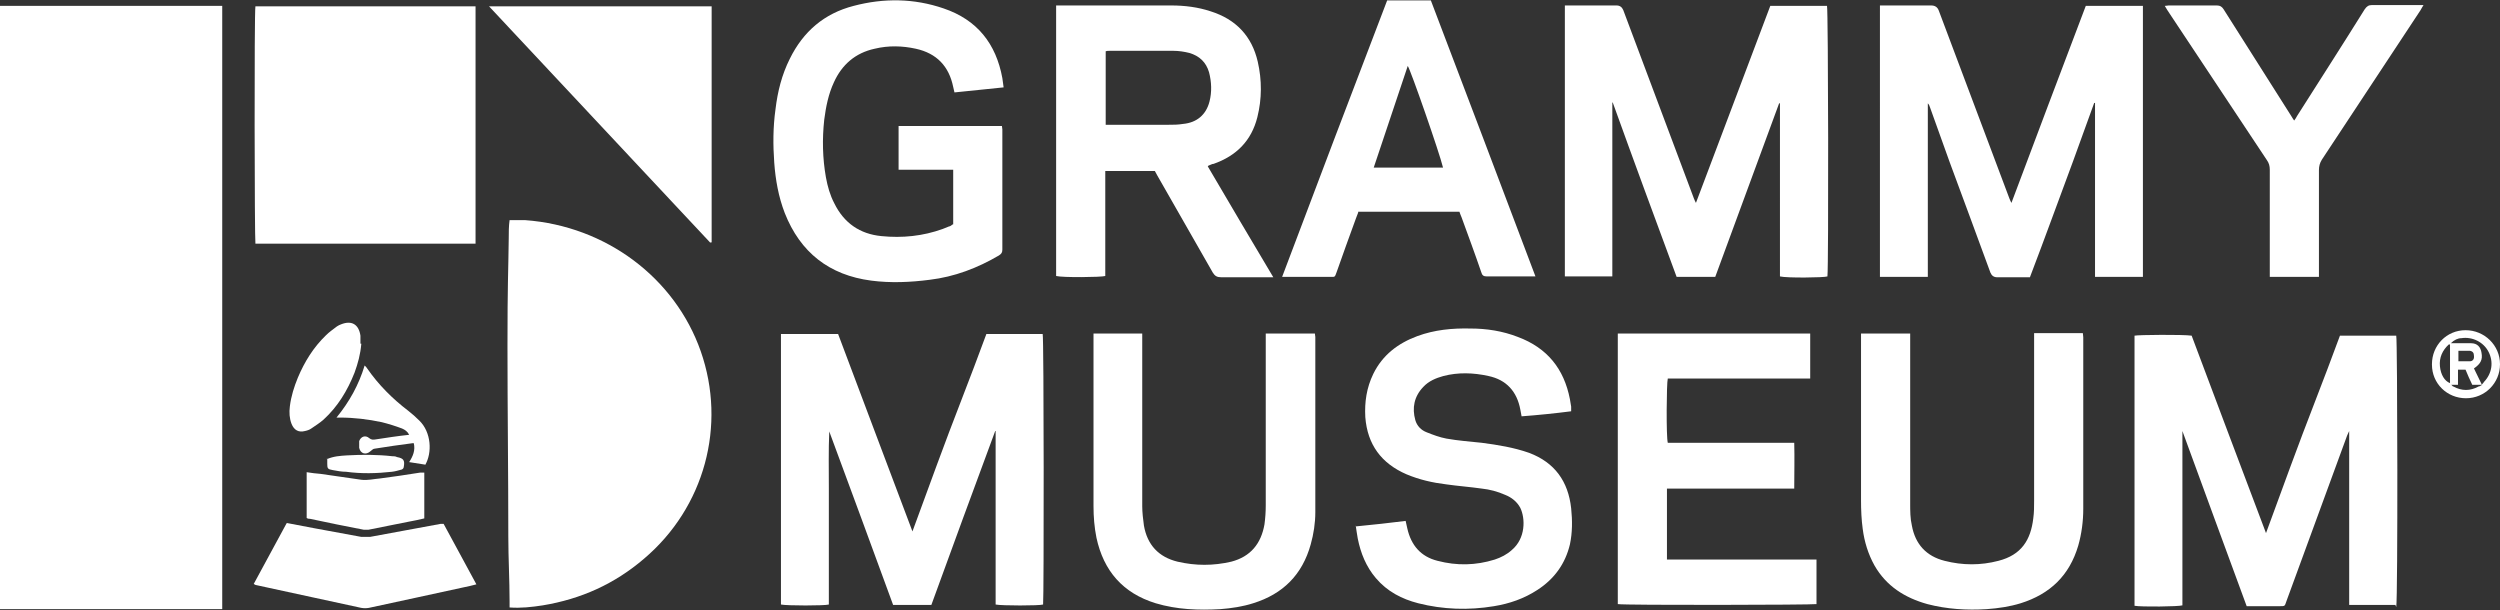<?xml version="1.0" encoding="UTF-8"?>
<svg id="Layer_1" data-name="Layer 1" xmlns="http://www.w3.org/2000/svg" version="1.1" viewBox="0 0 595.1 145.2">
  <rect x="0" y="0" width="595.1" height="145.2" fill="#333333" stroke="none"/>
  <defs>
    <style>
      .cls-1 {
        fill: #fff;
        stroke-width: 0px;
      }
    </style>
  </defs>
  <path class="cls-1" d="M0,1.4h52.9v143.6H0V1.4Z"/>
  <path class="cls-1" d="M121.3,52.4h3.7c19.3,1.4,35.7,13.8,41.8,31.2,6.2,17.7.9,37.2-13.5,49.4-7,6-15,9.6-24.1,11.1-2.6.4-5.2.7-7.9.5v-1.5c0-5.1-.3-10.2-.3-15.3,0-15.2-.2-30.4-.2-45.5s.2-17.1.3-25.6c0-1.4,0-2.8.2-4.3Z"/>
  <path class="cls-1" d="M113.2,58h-52.4c-.2-.9-.3-54.8,0-56.5h52.4v56.5h0Z"/>
  <path class="cls-1" d="M185.9,143.9v-64.4h13.6c5.9,15.6,11.7,31.2,17.7,47,2-5.4,3.9-10.6,5.8-15.8s3.9-10.4,5.9-15.6,4-10.4,5.9-15.6h13.4c.3.9.3,62.6.1,64.4-.9.3-9.9.3-11.3,0v-41.3h-.1c-5.1,13.8-10.2,27.6-15.2,41.4h-9.1c-5-13.7-10.1-27.5-15.2-41.3-.2,4.5-.1,9.1-.1,13.7v27.5c-1,.3-10,.3-11.4,0h0Z"/>
  <path class="cls-1" d="M510,65.9h-11.3V24.5h-.2c-1.7,4.6-3.3,9.2-5,13.8s-3.4,9.2-5.1,13.8-3.4,9.2-5.2,13.9h-7.8c-.8,0-1.3-.4-1.6-1.1-3.2-8.8-6.5-17.6-9.7-26.3-1.6-4.4-3.1-8.7-4.7-13.1-.1-.3-.2-.6-.5-.9v41.3h-11.4V1.3h12.2c.9,0,1.5.4,1.8,1.2,5.6,14.9,11.2,29.8,16.8,44.7.1.3.3.7.5,1.1,5.9-15.8,11.8-31.3,17.7-46.9h13.6v64.5h0Z"/>
  <path class="cls-1" d="M570.3,144h-11.1v-41.4c-.2.5-.4.8-.5,1.1-4.8,13.1-9.6,26.2-14.4,39.3-.5,1.3-.2,1.3-1.8,1.3h-6.4c-2.2,0-.8,0-1.3,0-5.1-13.9-10.2-27.7-15.3-41.7v41.5c-.9.3-9.8.4-11.4.1v-64.3c.9-.2,11.5-.3,13.6,0,5.8,15.5,11.7,31.1,17.7,47,2-5.4,3.9-10.6,5.8-15.8s3.9-10.4,5.9-15.6,4-10.4,5.9-15.6h13.4c.3.9.4,62.3,0,64.6l-.2-.5h0Z"/>
  <path class="cls-1" d="M408.2,65.9h-9.1c-5.1-13.8-10.2-27.6-15.2-41.5h-.1v41.4h-11.3V1.3h12.3c.8,0,1.3.4,1.6,1.1,5.6,14.9,11.2,29.9,16.8,44.8.1.3.3.7.5,1.1,5.9-15.7,11.8-31.3,17.7-46.9h13.5c.3.9.4,61.5.1,64.4-.8.3-9.7.4-11.3,0V24.6h-.2c-5.1,13.8-10.1,27.5-15.2,41.3h-.1,0Z"/>
  <path class="cls-1" d="M274.9,40.7h-11.8v25c-1,.3-10.1.4-11.7,0V1.3h27.4c3.2,0,6.4.4,9.4,1.4,6,1.9,9.8,5.9,11.2,12,1,4.4,1,8.8-.1,13.2-1.4,5.6-5,9.2-10.4,11.1-.4,0-.8.3-1.2.4l-.2.2c5.1,8.7,10.3,17.5,15.6,26.4h-12.4c-1,0-1.5-.3-2-1.1-4.4-7.7-8.8-15.4-13.2-23.1-.2-.4-.4-.7-.6-1.1ZM263.1,29.7h15.1c1.1,0,2.2,0,3.4-.2,3.3-.3,5.5-2.2,6.3-5.3.6-2.3.5-4.7-.1-7-.7-2.4-2.3-3.9-4.7-4.6-1.2-.3-2.5-.5-3.7-.5h-15.3c-.3,0-.6,0-.9.1v17.5h0Z"/>
  <path class="cls-1" d="M226.9,53.3v-12.9h-13v-10.4h24.6c0,.3.1.5.1.8v28.6c0,.7-.2,1-.8,1.4-5.1,3-10.6,5.1-16.5,5.8-4.6.6-9.3.8-13.9.2-10-1.3-16.9-6.7-20.6-16.1-1.5-3.9-2.2-7.9-2.5-12-.3-4.2-.3-8.4.3-12.7.5-4.2,1.5-8.2,3.4-12,3.2-6.5,8.2-10.8,15.2-12.6,7.2-1.9,14.4-1.8,21.4.6,8,2.7,12.5,8.4,14,16.6.1.7.2,1.4.3,2.2-4,.4-7.8.8-11.7,1.2-.1-.5-.2-.9-.3-1.3-1-4.9-3.9-8-8.9-9.1-3.2-.7-6.5-.8-9.8,0-4.6,1-7.8,3.8-9.7,8-1.3,2.8-1.9,5.8-2.3,8.9-.5,4.6-.4,9.2.4,13.7.4,2.2,1,4.3,2,6.2,2.3,4.7,6.1,7.3,11.2,7.8,5,.5,9.9,0,14.6-1.7.5-.2,1-.4,1.5-.6.3,0,.6-.3.9-.5h.1Z"/>
  <path class="cls-1" d="M385.1,79.4h45.8v10.7h-33.9c-.3,1-.4,13.9,0,15.3h30.1c.1,3.7,0,7.2,0,10.9h-30.3v16.9h35.6v10.6c-.9.2-45.7.3-47.3,0v-64.5h0Z"/>
  <path class="cls-1" d="M322.8,125.3c4-.4,7.9-.8,11.8-1.3.1.6.3,1.2.4,1.8.9,4,3.2,6.7,7.2,7.7,4.6,1.2,9.1,1.1,13.6-.3,1.5-.5,2.9-1.2,4.1-2.3,3.3-2.8,3.2-7.5,2-10-.8-1.5-2.1-2.5-3.6-3.1-1.8-.8-3.7-1.3-5.6-1.5-2.8-.4-5.6-.6-8.4-1-3.3-.4-6.4-1.1-9.5-2.4-6-2.6-9.3-7.1-9.8-13.6-.2-3.6.3-7,1.9-10.3,2.2-4.5,5.9-7.3,10.5-9,4.1-1.5,8.3-1.9,12.6-1.8,3.9,0,7.7.6,11.3,2,7,2.6,11,7.6,12.4,14.8.1.6.2,1.2.3,1.8v1.1c-3.9.5-7.8.9-11.8,1.2-.1-.6-.2-1.1-.3-1.6-.8-4.3-3.3-7.1-7.6-8-3.6-.8-7.2-.9-10.7,0-1.8.5-3.5,1.2-4.8,2.6-2.2,2.3-2.7,5-1.9,7.9.4,1.4,1.4,2.4,2.7,2.9,1.5.6,3.1,1.2,4.7,1.5,2.8.5,5.6.7,8.4,1,3.8.5,7.6,1.1,11.3,2.4,6.1,2.3,9.3,6.8,10,13.2.3,2.9.3,5.8-.3,8.6-1.1,4.6-3.7,8.2-7.7,10.8-3.2,2.1-6.7,3.3-10.4,3.9-6,1-12.1.8-18-.7-3.9-1-7.4-2.8-10.1-6-2.3-2.7-3.6-5.9-4.3-9.4-.2-1-.3-2-.5-3.2v.3h0Z"/>
  <path class="cls-1" d="M443,79.4h11.7v40.4c0,1.8,0,3.6.4,5.3.8,4.4,3.4,7.3,7.8,8.4,4.3,1.1,8.6,1.1,12.8,0,5.5-1.4,7.7-5,8.3-10.1.2-1.4.2-2.8.2-4.2v-39.9h11.6c0,.3.1.6.1,1v40.8c0,3-.4,6-1.2,8.8-2.1,7.1-6.7,11.5-13.7,13.7-2.6.8-5.3,1.2-8.1,1.4-4.7.3-9.5,0-14.1-1.2-5.4-1.5-9.8-4.3-12.6-9.2-1.5-2.7-2.4-5.6-2.8-8.7-.3-2.2-.4-4.5-.4-6.7v-39.9h0Z"/>
  <path class="cls-1" d="M301.4,79.4h11.6c0,.3.1.6.1.8v41.7c0,2.6-.4,5.2-1.1,7.7-2,7.2-6.6,11.8-13.7,14-2.5.8-5.2,1.2-7.8,1.4-5.2.3-10.4.1-15.4-1.4-7.8-2.4-12.4-7.7-14.1-15.6-.5-2.5-.7-5-.7-7.5v-41.1h11.6v41.1c0,1.5.2,3.1.4,4.6.8,4.6,3.5,7.5,8,8.6,4.3,1,8.5,1,12.8,0,4.6-1.2,7.1-4.3,7.9-8.9.2-1.5.3-3,.3-4.5v-40.9h.1Z"/>
  <path class="cls-1" d="M323.3,50.6c-.2.4-.3.9-.5,1.3-1.6,4.3-3.1,8.6-4.6,12.8-.5,1.4-.4,1.2-1.6,1.2h-11.4c8.3-22,16.6-43.9,25-65.8h10.4c8.3,21.8,16.6,43.7,24.9,65.7h-11.6c-.8,0-1.1-.3-1.3-1-1.5-4.4-3.1-8.7-4.7-13.1-.2-.4-.3-.8-.5-1.3h-24.1v.2ZM343.5,39.9c-.8-3.4-7.8-23.5-8.4-24.2-2.7,8-5.4,16.1-8.1,24.2h16.5Z"/>
  <path class="cls-1" d="M169.1,57.8c-17.5-18.7-35-37.4-52.7-56.3h53v56.2h-.3Z"/>
  <path class="cls-1" d="M552,65.9h-11.7v-25.5c0-.9-.2-1.6-.7-2.3-7.7-11.6-15.4-23.2-23.1-34.8-.4-.6-.8-1.2-1.2-1.9.4,0,.7-.1.9-.1h11.5c.8,0,1.2.3,1.6.9,5.4,8.5,10.7,16.9,16.1,25.4.2.3.4.7.7,1.1.3-.4.5-.7.7-1.1,5.4-8.5,10.8-16.9,16.1-25.4.5-.7.9-1,1.8-1h12.2c-.3.5-.5.8-.7,1.2-7.8,11.9-15.7,23.7-23.5,35.6-.5.8-.7,1.6-.7,2.5v25.3h0Z"/>
  <path class="cls-1" d="M68.3,124.5c2.2.4,4.3.8,6.3,1.2,3.8.7,7.6,1.4,11.4,2.1h2.1c5.6-1,11.2-2.1,16.8-3.1h.7c2.6,4.7,5.1,9.5,7.8,14.4-1.1.3-2,.5-3,.7-7.5,1.6-15,3.3-22.6,4.9-.6.1-1.2.1-1.8,0-8.3-1.8-16.6-3.6-24.9-5.4-.2,0-.4-.1-.7-.3l7.8-14.4h0Z"/>
  <path class="cls-1" d="M101,112.6v10.8c-1.3.3-2.6.6-3.8.8-3.2.6-6.3,1.3-9.5,1.9h-1.1c-4.3-.8-8.5-1.7-12.8-2.6-.2,0-.5,0-.8-.2v-10.9c1.1.2,2.2.3,3.3.4,3.2.5,6.5.9,9.7,1.4,1.5.2,3-.2,4.4-.3,3.2-.4,6.4-.9,9.6-1.4h1Z"/>
  <path class="cls-1" d="M86,81.9c-.2,2.4-.8,4.6-1.6,6.8-1.7,4.3-4,8.1-7.4,11.2-.9.8-1.9,1.4-2.9,2.1-.4.3-1,.5-1.5.6-1.5.4-2.6-.2-3.2-1.7-.5-1.3-.6-2.7-.4-4.2.3-2.4,1-4.6,1.9-6.8,1.6-3.8,3.7-7.2,6.7-10.1.8-.8,1.7-1.4,2.6-2.1.3-.2.7-.4,1-.5,2.5-1,4.2,0,4.6,2.7v1.9h.2Z"/>
  <path class="cls-1" d="M101.2,110.6c-1.2-.2-2.5-.4-3.8-.6.9-1.4,1.5-2.8,1.1-4.5h-.3c-3,.4-6,.8-9,1.3-.4,0-.7.4-1,.6-1.1,1-2.4.6-2.7-.8v-1.6c.4-1.1,1.5-1.5,2.4-.7.5.4.9.4,1.5.3,2.6-.4,5.2-.8,8-1.1-.4-.8-1-1.2-1.7-1.5-1.6-.6-3.2-1.1-4.8-1.5-3.3-.7-6.6-1.1-10-1.1h-.8c3.1-3.8,5.3-7.8,6.7-12.4.3.3.5.5.6.7,2.7,3.9,6,7.2,9.8,10.1.9.7,1.8,1.5,2.6,2.3,2.9,2.8,3.1,7.7,1.4,10.6h0Z"/>
  <path class="cls-1" d="M578.9,86.7c0-4.5,3.5-8.1,8-8.1s8.2,3.6,8.2,8.1-3.6,8.1-8.1,8.1-8.1-3.5-8.1-8h0ZM590.8,91.5c.2-.2.4-.4.5-.6,1.9-2,2.3-4.7,1.1-7.1s-3.9-3.7-6.5-3.3c-.8,0-1.7.4-2.5,1.2h4.8c1.5,0,2.3.9,2.5,2.3.3,1.6-.2,2.6-1.8,3.7.6,1.3,1.3,2.6,1.9,3.9h-2.3c-.6-1.2-1.1-2.4-1.6-3.6h-1.8v3.6h-1.6c.3.2.3.4.5.4,2,1.1,4,1.1,6,0,.3,0,.6-.3.9-.4h-.1ZM583.2,82h-.3c-1.5,1.4-2.3,3.1-2.1,5.2.2,2,1.1,3.5,2.4,4v-9.2h0ZM585.2,86h2.7c.7,0,1.1-.5,1-1.3,0-.7-.3-1.1-1-1.2h-2.7v2.5Z"/>
  <path class="cls-1" d="M77.8,109.3c1.6-.7,3.2-.8,4.8-.9,3.6-.2,7.2-.2,10.8.2.4,0,.7,0,1.1.2,1.6.3,1.9.8,1.6,2.4,0,.3-.4.6-.6.6-.7.2-1.4.4-2.2.5-3.6.4-7.3.5-10.9,0-1.1,0-2.1-.2-3.2-.4-1.2-.2-1.3-.4-1.3-1.5v-1.2h-.1Z"/>
</svg>